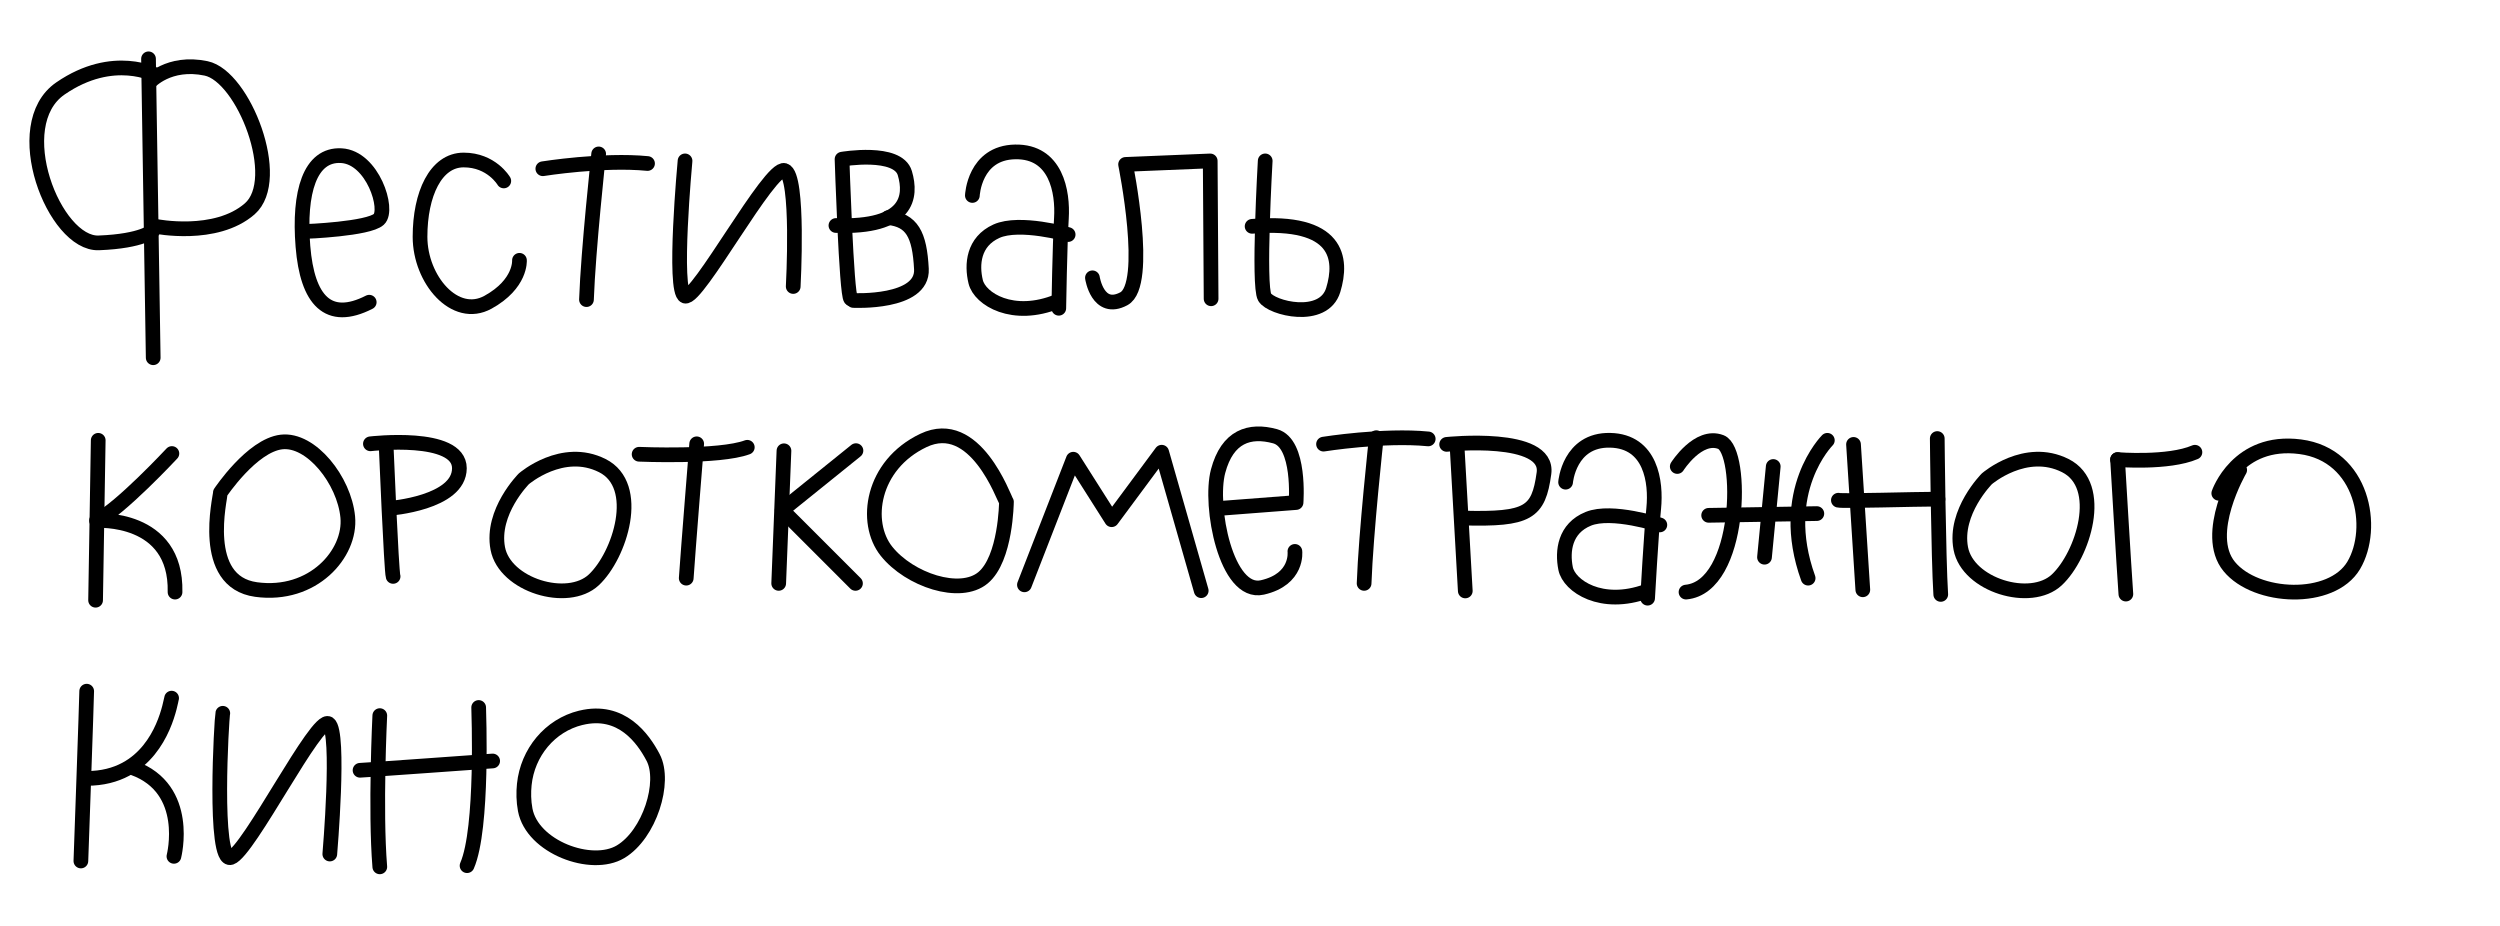 <?xml version="1.0" encoding="UTF-8"?> <svg xmlns="http://www.w3.org/2000/svg" width="340" height="126" viewBox="0 0 340 126" fill="none"><path d="M165.979 69.135L176.263 68.345C176.263 68.345 176.895 60.278 173.414 59.33C169.933 58.382 166.927 59.33 165.663 64.075C164.399 68.819 166.769 81.004 171.676 79.893C176.583 78.782 176.105 74.99 176.105 74.99" stroke="black" stroke-width="2" stroke-linecap="round" stroke-linejoin="round"></path><path d="M199.279 80.368L198.173 60.911" stroke="black" stroke-width="2" stroke-linecap="round" stroke-linejoin="round"></path><path d="M196.745 60.436C196.745 60.436 210.719 58.953 209.98 64.362C209.241 69.772 207.828 70.673 199.041 70.459" stroke="black" stroke-width="2" stroke-linecap="round" stroke-linejoin="round"></path><path d="M252.078 60.438L253.342 80.21" stroke="black" stroke-width="2" stroke-linecap="round" stroke-linejoin="round"></path><path d="M250.02 68.03C250.652 68.188 260.331 67.886 263.561 67.881" stroke="black" stroke-width="2" stroke-linecap="round" stroke-linejoin="round"></path><path d="M263.468 59.642C263.468 59.642 263.626 75.934 263.942 80.841" stroke="black" stroke-width="2" stroke-linecap="round" stroke-linejoin="round"></path><path d="M187.178 59.525C187.178 59.525 185.756 72.579 185.519 79.34" stroke="black" stroke-width="2" stroke-linecap="round" stroke-linejoin="round"></path><path d="M180 60.402C180 60.402 188.188 59.097 194.238 59.691" stroke="black" stroke-width="2" stroke-linecap="round" stroke-linejoin="round"></path><path d="M212.922 65.576C212.922 65.576 213.396 59.763 218.972 59.879C224.549 59.995 225.26 65.576 224.906 69.131C224.553 72.686 224.075 81.352 224.075 81.352" stroke="black" stroke-width="2" stroke-linecap="round" stroke-linejoin="round"></path><path d="M225.739 71.39C225.739 71.39 219.214 69.252 216.008 70.558C212.801 71.864 212.448 74.949 212.922 77.319C213.396 79.689 217.788 82.659 223.954 80.405" stroke="black" stroke-width="2" stroke-linecap="round" stroke-linejoin="round"></path><path d="M13.358 59.883L13 81.631" stroke="black" stroke-width="2" stroke-linecap="round" stroke-linejoin="round"></path><path d="M23.377 61.678C23.377 61.678 16.207 69.373 13.126 70.795C13.126 70.795 24.042 70.084 23.805 80.526" stroke="black" stroke-width="2" stroke-linecap="round" stroke-linejoin="round"></path><path d="M29.971 66.998C29.971 67.709 27.118 79.122 34.832 80.177C42.546 81.232 47.769 75.302 47.295 70.316C46.821 65.33 42.313 59.637 38.28 60.111C34.246 60.585 29.976 66.993 29.976 66.993L29.971 66.998Z" stroke="black" stroke-width="2" stroke-linecap="round" stroke-linejoin="round"></path><path d="M136.879 68.262C136.489 67.667 132.627 56.556 125.592 59.897C118.556 63.238 117.436 71.059 120.564 74.972C123.691 78.88 130.583 81.176 133.696 78.573C136.81 75.971 136.875 68.266 136.875 68.266L136.879 68.262Z" stroke="black" stroke-width="2" stroke-linecap="round" stroke-linejoin="round"></path><path d="M53.462 78.392C53.225 77.681 52.514 60.594 52.514 60.594" stroke="black" stroke-width="2" stroke-linecap="round" stroke-linejoin="round"></path><path d="M50.376 60.357C50.376 60.357 62.477 58.935 62.477 63.68C62.477 68.425 52.983 69.135 52.983 69.135" stroke="black" stroke-width="2" stroke-linecap="round" stroke-linejoin="round"></path><path d="M71.259 65.102C71.259 65.102 66.751 69.609 67.699 74.596C68.647 79.582 77.193 82.189 80.753 78.866C84.312 75.544 87.342 66.05 81.914 63.322C76.487 60.594 71.264 65.102 71.264 65.102H71.259Z" stroke="black" stroke-width="2" stroke-linecap="round" stroke-linejoin="round"></path><path d="M270.228 65.102C270.228 65.102 265.72 69.609 266.668 74.596C267.616 79.582 276.162 82.189 279.721 78.866C283.281 75.544 286.311 66.05 280.883 63.322C275.456 60.594 270.232 65.102 270.232 65.102H270.228Z" stroke="black" stroke-width="2" stroke-linecap="round" stroke-linejoin="round"></path><path d="M86.92 61.779C86.92 61.779 97.836 62.253 101.632 60.831" stroke="black" stroke-width="2" stroke-linecap="round" stroke-linejoin="round"></path><path d="M94.75 60.358C94.75 60.358 93.565 75.071 93.328 78.63" stroke="black" stroke-width="2" stroke-linecap="round" stroke-linejoin="round"></path><path d="M287.989 62.505C287.989 62.505 294.895 63.062 298.51 61.505" stroke="black" stroke-width="2" stroke-linecap="round" stroke-linejoin="round"></path><path d="M287.989 62.504C287.989 62.504 288.858 77.24 289.118 80.795" stroke="black" stroke-width="2" stroke-linecap="round" stroke-linejoin="round"></path><path d="M106.618 61.305L105.902 79.34" stroke="black" stroke-width="2" stroke-linecap="round" stroke-linejoin="round"></path><path d="M116.409 61.287L106.376 69.373L116.344 79.341" stroke="black" stroke-width="2" stroke-linecap="round" stroke-linejoin="round"></path><path d="M139.322 79.536L145.967 62.454L151.186 70.679L157.989 61.501L163.366 80.331" stroke="black" stroke-width="2" stroke-linecap="round" stroke-linejoin="round"></path><path d="M228.108 63.443C228.108 63.443 230.957 58.935 234.043 60.12C237.128 61.305 236.891 79.814 229.298 80.525" stroke="black" stroke-width="2" stroke-linecap="round" stroke-linejoin="round"></path><path d="M248.518 59.883C248.518 59.883 241.635 66.765 245.906 78.629" stroke="black" stroke-width="2" stroke-linecap="round" stroke-linejoin="round"></path><path d="M232.378 70.084C233.089 70.084 247.09 69.847 247.09 69.847" stroke="black" stroke-width="2" stroke-linecap="round" stroke-linejoin="round"></path><path d="M241.161 63.443L239.972 75.781" stroke="black" stroke-width="2" stroke-linecap="round" stroke-linejoin="round"></path><path d="M304.598 63.917C304.598 63.917 299.537 72.616 303.176 77.049C306.814 81.483 317.098 81.952 320.105 76.891C323.111 71.831 321.369 61.863 312.828 60.757C304.286 59.651 301.754 67.086 301.754 67.086" stroke="black" stroke-width="2" stroke-linecap="round" stroke-linejoin="round"></path><path d="M20.836 48.652L20.232 10.258L20.199 8" stroke="black" stroke-width="2" stroke-linecap="round" stroke-linejoin="round"></path><path d="M21.264 10.253C21.264 10.253 15.45 7.051 8.215 12.033C0.98 17.014 7.383 33.27 13.433 33.032C19.484 32.795 20.79 31.373 20.79 31.373" stroke="black" stroke-width="2" stroke-linecap="round" stroke-linejoin="round"></path><path d="M20.314 11.201C20.314 11.201 22.926 8.237 28.028 9.301C33.131 10.365 38.586 24.371 33.963 28.404C29.339 32.438 21.151 30.779 21.151 30.779" stroke="black" stroke-width="2" stroke-linecap="round" stroke-linejoin="round"></path><path d="M41.199 31.49C41.794 31.49 50.098 31.132 51.52 29.831C52.942 28.53 50.688 21.406 46.417 21.169C42.147 20.932 40.604 26.15 41.199 33.507C41.794 40.863 44.638 43.948 50.214 41.1" stroke="black" stroke-width="2" stroke-linecap="round" stroke-linejoin="round"></path><path d="M68.514 24.608C68.514 24.608 66.855 21.76 63.058 21.76C59.262 21.76 57.124 26.388 57.124 32.202C57.124 38.015 61.869 43.591 66.376 41.1C70.884 38.61 70.647 35.403 70.647 35.403" stroke="black" stroke-width="2" stroke-linecap="round" stroke-linejoin="round"></path><path d="M73.825 22.948C73.825 22.948 82.013 21.642 88.064 22.237" stroke="black" stroke-width="2" stroke-linecap="round" stroke-linejoin="round"></path><path d="M81.419 20.933C81.419 20.933 79.997 33.986 79.76 40.747" stroke="black" stroke-width="2" stroke-linecap="round" stroke-linejoin="round"></path><path d="M93.165 21.881C93.165 21.881 91.506 39.679 93.165 40.269C94.824 40.859 104.676 22.592 106.692 23.182C108.709 23.772 107.877 38.963 107.877 38.963" stroke="black" stroke-width="2" stroke-linecap="round" stroke-linejoin="round"></path><path d="M115.702 40.635C115.112 40.157 114.517 21.648 114.517 21.648C114.517 21.648 122.11 20.342 123.058 23.549C124.006 26.755 123.532 31.025 113.686 30.668" stroke="black" stroke-width="2" stroke-linecap="round" stroke-linejoin="round"></path><path d="M116.061 40.863C116.061 40.863 125.554 41.337 125.313 36.592C125.071 31.848 124.007 29.947 120.805 29.594" stroke="black" stroke-width="2" stroke-linecap="round" stroke-linejoin="round"></path><path d="M132.242 26.583C132.242 26.583 132.493 20.756 138.069 20.659C143.646 20.561 144.571 26.105 144.352 29.678C144.134 33.247 143.994 41.923 143.994 41.923" stroke="black" stroke-width="2" stroke-linecap="round" stroke-linejoin="round"></path><path d="M145.268 31.9C145.268 31.9 138.665 30.018 135.514 31.444C132.363 32.871 132.126 35.971 132.693 38.322C133.26 40.673 137.758 43.471 143.837 40.98" stroke="black" stroke-width="2" stroke-linecap="round" stroke-linejoin="round"></path><path d="M148.571 37.783C148.571 37.783 149.282 42.528 152.842 40.632C156.401 38.736 153.079 22.36 153.079 22.36L164.589 21.886L164.71 40.632" stroke="black" stroke-width="2" stroke-linecap="round" stroke-linejoin="round"></path><path d="M172.067 21.881C172.067 21.881 171.086 38.903 171.993 40.418C172.899 41.932 180.018 43.712 181.319 39.442C182.62 35.171 182.03 29.832 170.287 30.78" stroke="black" stroke-width="2" stroke-linecap="round" stroke-linejoin="round"></path><path d="M11.79 94C11.79 94.948 11 117.095 11 117.095" stroke="black" stroke-width="2" stroke-linecap="round" stroke-linejoin="round"></path><path d="M23.339 94.948C23.213 95.32 22.312 101.84 17.098 104.623C15.676 105.385 13.929 105.864 11.791 105.864" stroke="black" stroke-width="2" stroke-linecap="round" stroke-linejoin="round"></path><path d="M23.654 116.463C23.654 116.463 26.028 107.29 18.119 104.441" stroke="black" stroke-width="2" stroke-linecap="round" stroke-linejoin="round"></path><path d="M30.299 97.007C30.141 97.639 28.989 117.426 31.405 116.622C33.822 115.818 43.111 97.323 44.696 98.429C46.28 99.535 44.853 116.148 44.853 116.148" stroke="black" stroke-width="2" stroke-linecap="round" stroke-linejoin="round"></path><path d="M51.652 97.323C51.652 97.323 51.02 110.135 51.652 117.891" stroke="black" stroke-width="2" stroke-linecap="round" stroke-linejoin="round"></path><path d="M65.1 96.217C65.1 96.691 65.733 112.667 63.52 117.732" stroke="black" stroke-width="2" stroke-linecap="round" stroke-linejoin="round"></path><path d="M48.966 104.758C49.44 104.758 67.001 103.494 67.001 103.494" stroke="black" stroke-width="2" stroke-linecap="round" stroke-linejoin="round"></path><path d="M78.994 97.62C74.77 98.651 71.75 102.355 71.304 106.681C71.192 107.769 71.206 108.94 71.429 110.139C72.377 115.199 80.444 118.206 84.399 115.836C88.353 113.466 90.57 106.342 88.827 103.024C87.484 100.464 84.543 96.272 78.994 97.624V97.62Z" stroke="black" stroke-width="2" stroke-linecap="round" stroke-linejoin="round"></path></svg> 